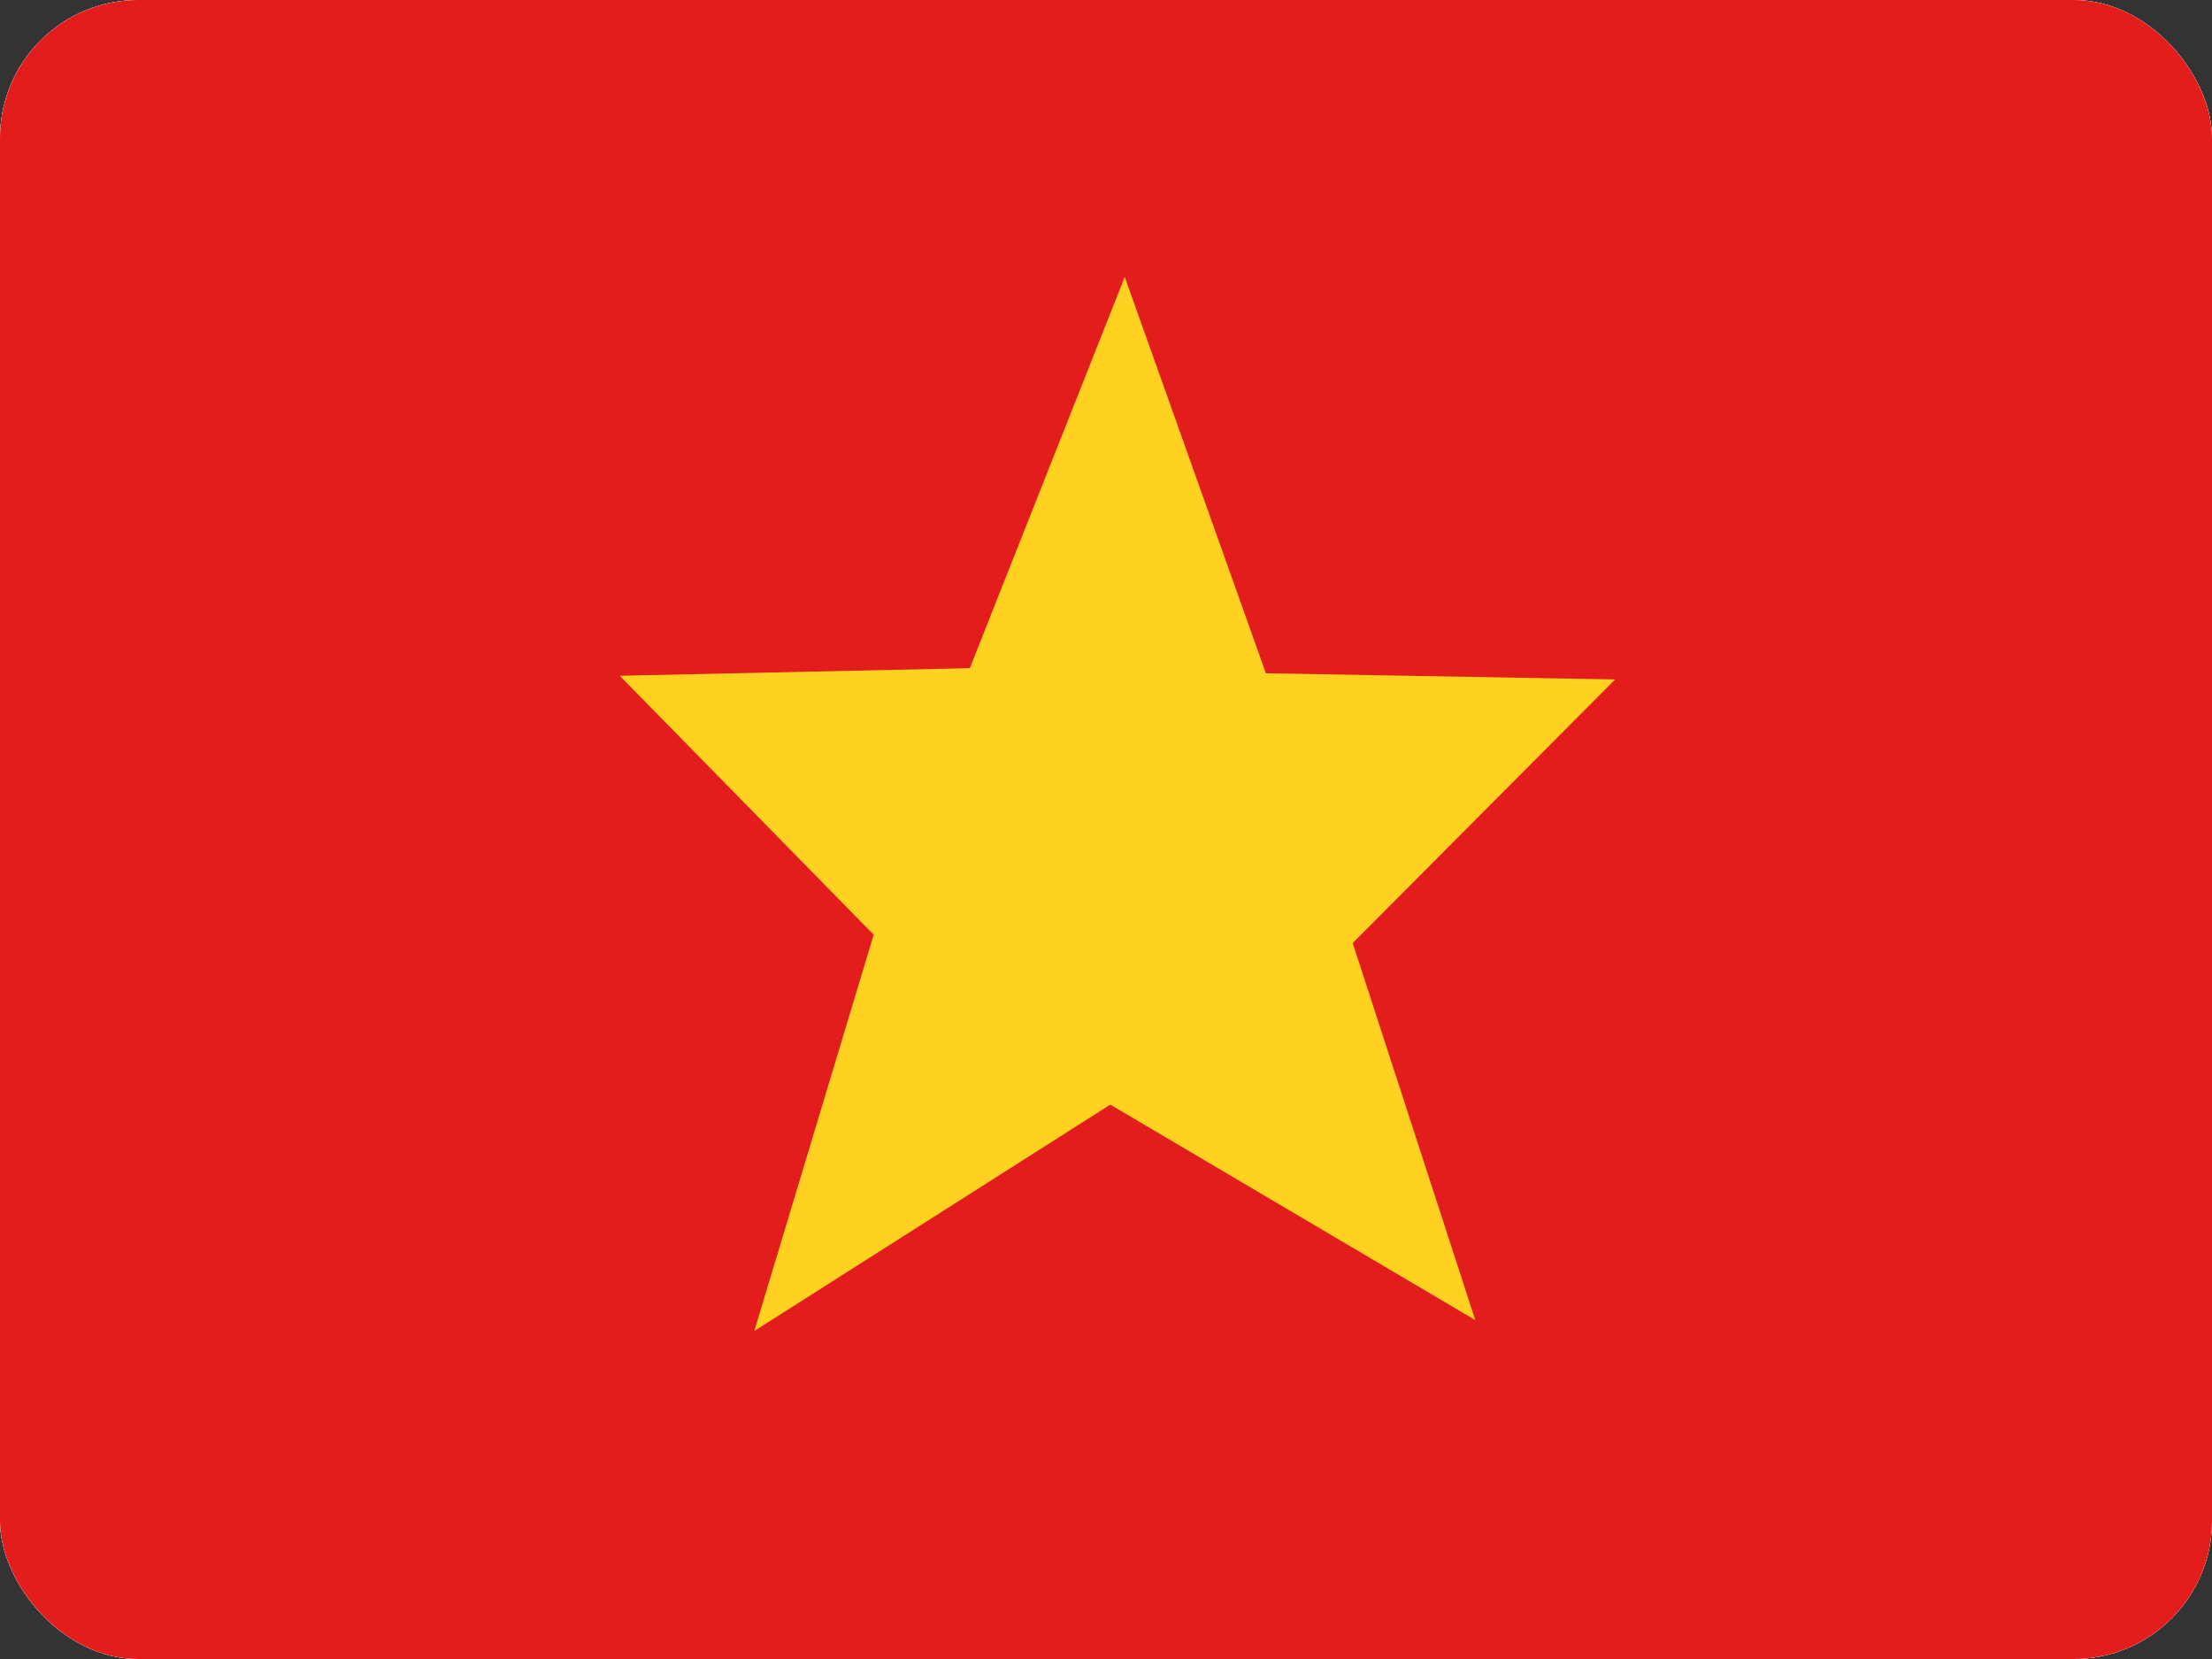 <svg width="32" height="24" fill="none" xmlns="http://www.w3.org/2000/svg"><rect width="100%" height="100%" fill="#333333" stroke="none"/><g clip-path="url(#clip0_2404_39437)"><rect width="32" height="24" rx="2" fill="#fff"/><path fill-rule="evenodd" clip-rule="evenodd" d="M0 0h32v24H0V0z" fill="#F7FCFF"/><path fill-rule="evenodd" clip-rule="evenodd" d="M0 0v24h32V0H0z" fill="#E31D1C"/><mask id="mask0_2404_39437" style="mask-type:luminance" maskUnits="userSpaceOnUse" x="0" y="0" width="32" height="24"><path fill-rule="evenodd" clip-rule="evenodd" d="M0 0v24h32V0H0z" fill="#fff"/></mask><g mask="url(#mask0_2404_39437)"><path fill-rule="evenodd" clip-rule="evenodd" d="M16.062 15.98l-5.15 3.275 1.727-5.733-3.674-3.746 5.065-.11 2.241-5.66 2.042 5.734 5.053.089-3.797 3.814 1.773 5.454-5.28-3.117z" fill="#FFD221"/></g></g><defs><clipPath id="clip0_2404_39437"><rect width="32" height="24" rx="2" fill="#fff"/></clipPath></defs></svg>